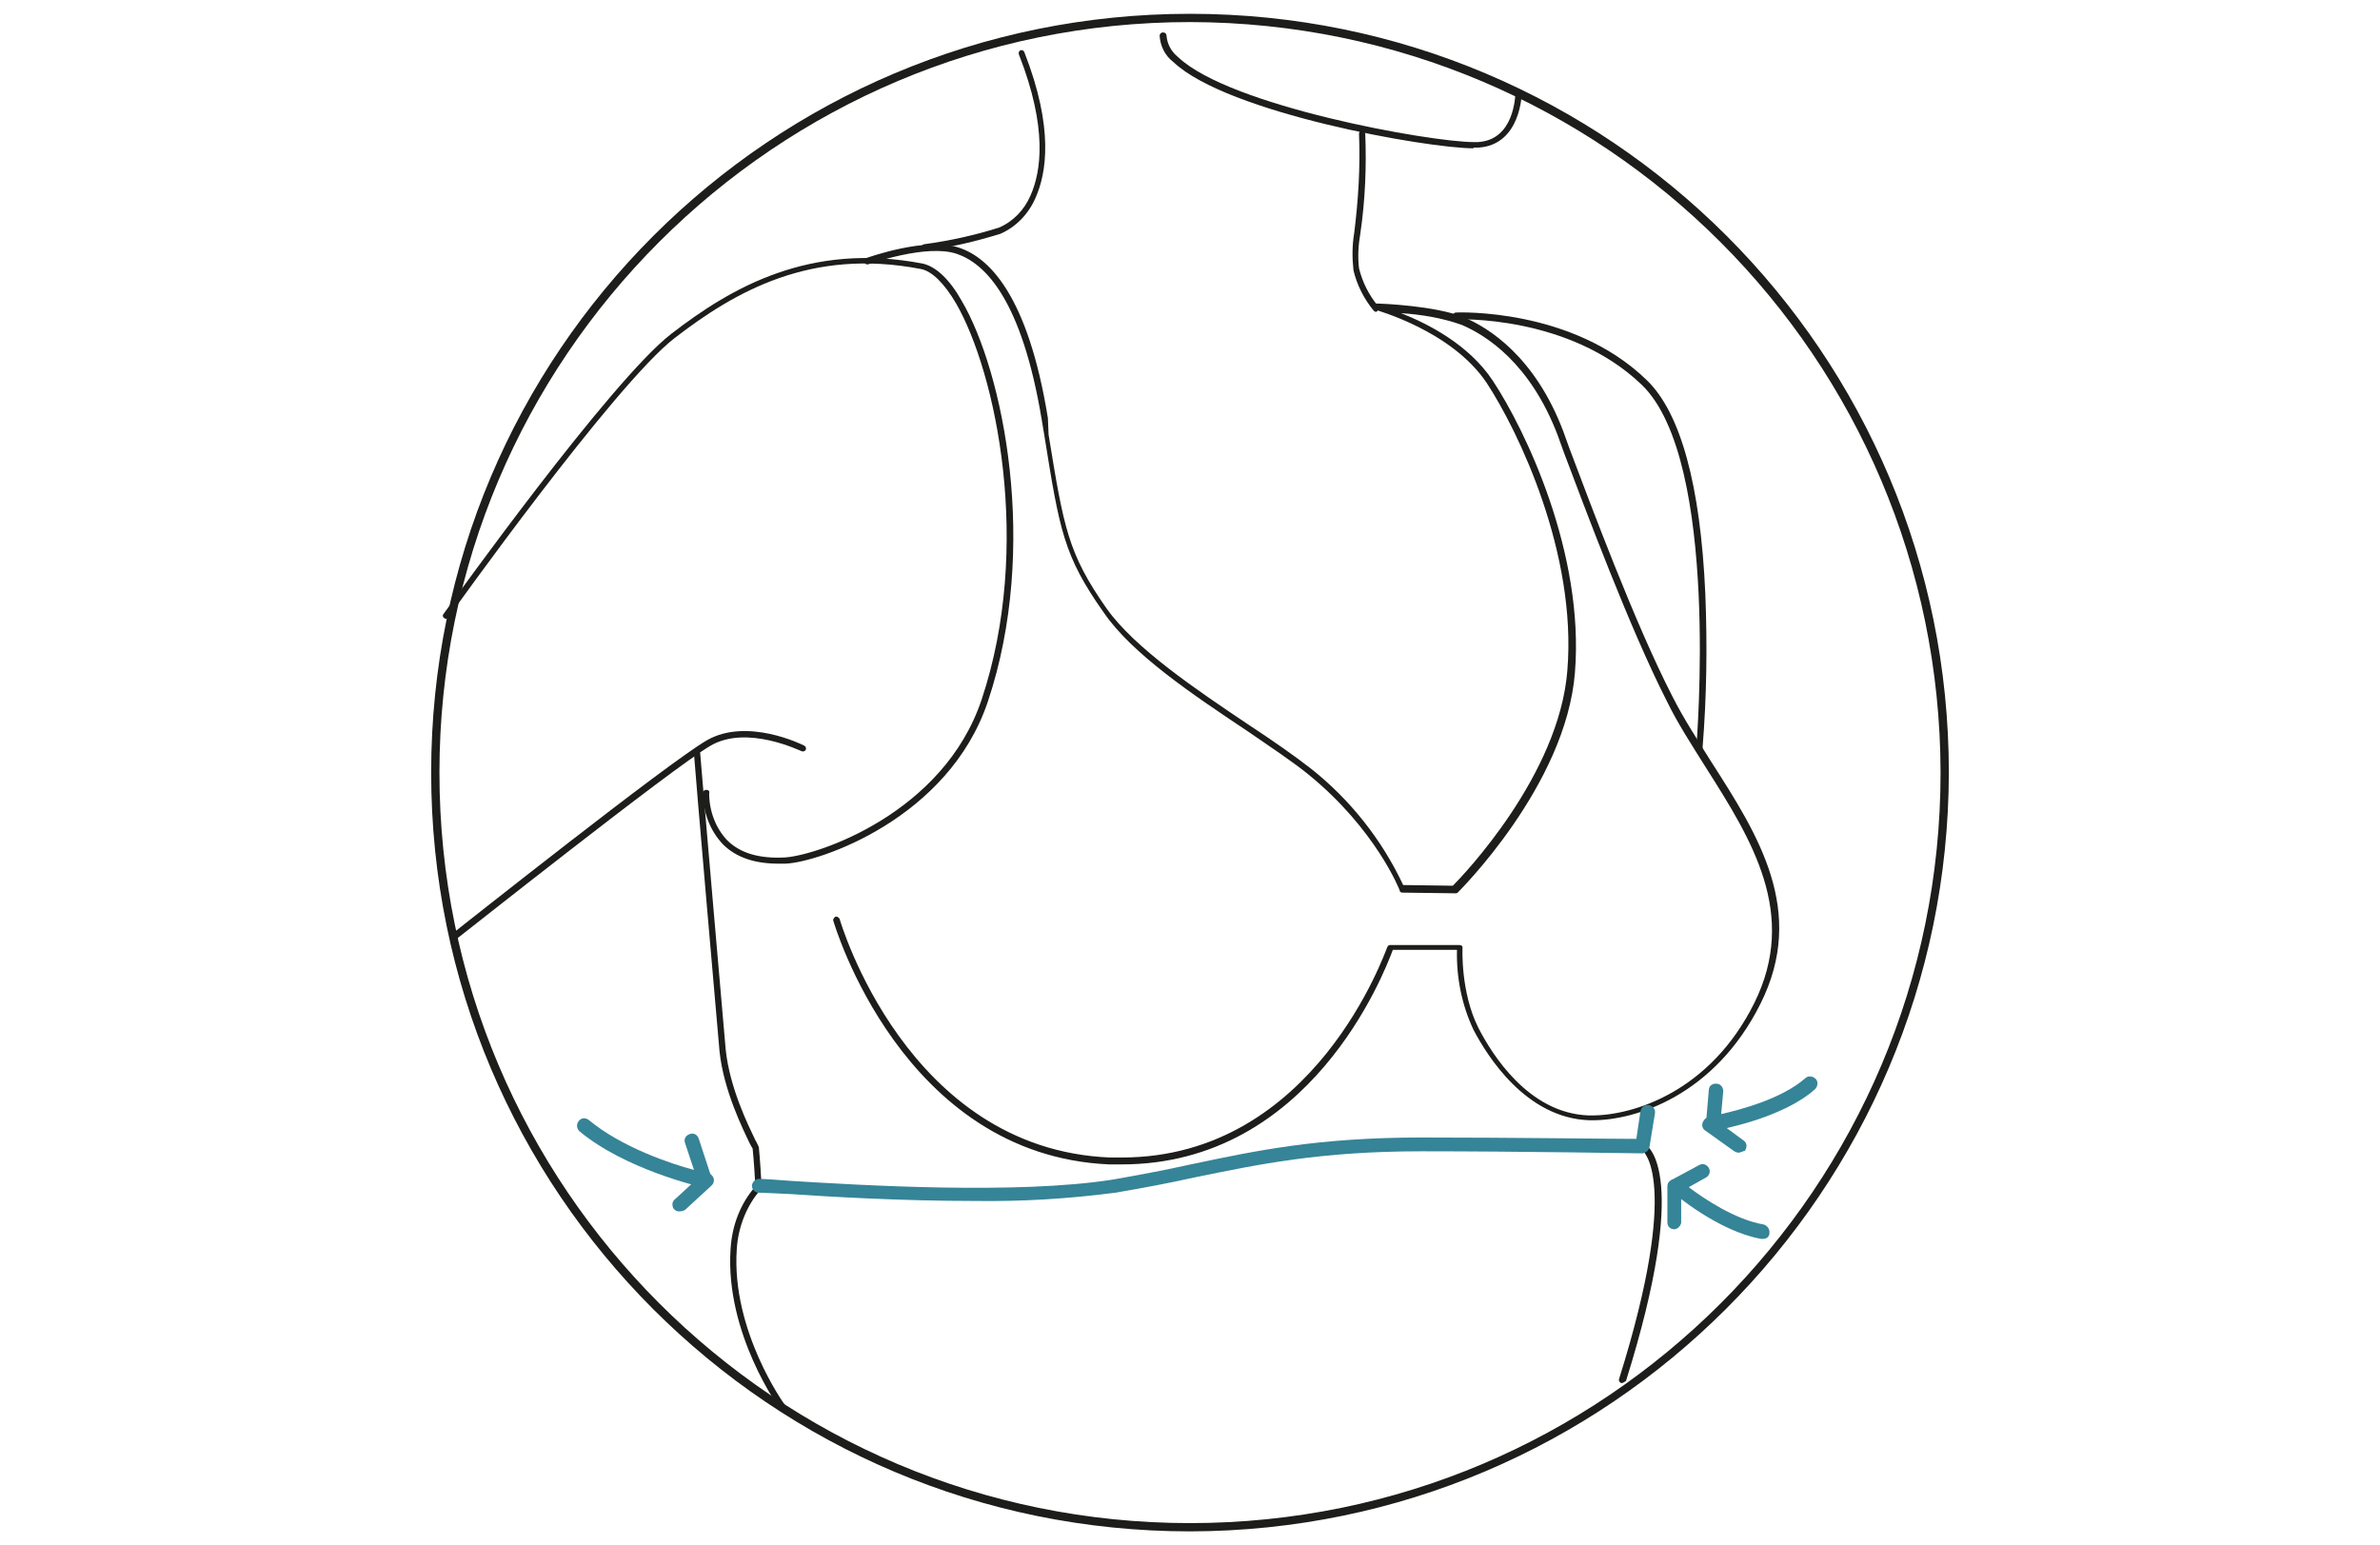 <?xml version="1.0" encoding="utf-8"?>
<!-- Generator: Adobe Illustrator 26.0.3, SVG Export Plug-In . SVG Version: 6.00 Build 0)  -->
<svg version="1.1" id="HG" xmlns="http://www.w3.org/2000/svg" xmlns:xlink="http://www.w3.org/1999/xlink" x="0px" y="0px"
	 viewBox="0 0 345 224" style="enable-background:new 0 0 345 224;" xml:space="preserve">
<style type="text/css">
	.st0{clip-path:url(#SVGID_00000057865057222810191530000018174723841506498749_);}
	.st1{fill:#1D1D1B;}
	.st2{clip-path:url(#SVGID_00000183227422541547546070000004363745284258523044_);}
	.st3{fill:#368497;}
	.st4{clip-path:url(#SVGID_00000071561167414161447260000000797468973480563882_);}
	.st5{clip-path:url(#SVGID_00000059280897711771231750000018104280640061909937_);}
	.st6{clip-path:url(#SVGID_00000160192182784009546470000014341321409162565306_);}
</style>
<g>
	<defs>
		<rect id="SVGID_1_" x="62.5" y="2" width="220" height="220"/>
	</defs>
	<clipPath id="SVGID_00000155105839774474053380000012564989353428364692_">
		<use xlink:href="#SVGID_1_"  style="overflow:visible;"/>
	</clipPath>
	<g style="clip-path:url(#SVGID_00000155105839774474053380000012564989353428364692_);">
		<path class="st1" d="M172.5,222c-60.8,0-110-49.2-110-110S111.7,2,172.5,2s110,49.2,110,110C282.4,172.7,233.2,221.9,172.5,222z
			 M172.5,3.2C112.4,3.2,63.7,51.9,63.7,112s48.7,108.8,108.8,108.8S281.3,172.1,281.3,112c0,0,0,0,0,0
			C281.2,51.9,232.6,3.3,172.5,3.2z"/>
		<path class="st1" d="M161.4,172.3c-0.3,0-0.5-0.2-0.4-0.5c0-0.2,0.2-0.4,0.4-0.4c4.1-0.7,7.7-1.4,11.3-2.2
			c9.4-2,18.4-3.9,33.4-3.9c13.1,0,28.9,0.2,31.6,0.2l0.7-4.5c0-0.2,0.2-0.4,0.5-0.4c0,0,0,0,0,0c0.3,0,0.4,0.3,0.4,0.5l-0.8,4.9
			c0,0.2-0.2,0.4-0.5,0.4c-0.2,0-17.7-0.3-32-0.3c-14.9,0-23.8,1.9-33.2,3.8C169.2,170.8,165.5,171.6,161.4,172.3L161.4,172.3z"/>
		<path class="st1" d="M65.8,136.2c-0.1,0-0.3-0.1-0.4-0.2c-0.2-0.2-0.1-0.5,0.1-0.6c0,0,0,0,0,0c1.3-1,31.4-24.9,37-28.1
			c5.8-3.3,13.7,0.6,14.1,0.8c0.2,0.1,0.3,0.4,0.2,0.6c-0.1,0.2-0.4,0.3-0.6,0.2c0,0,0,0,0,0c-0.1,0-7.9-3.9-13.2-0.8
			c-5.5,3.2-36.5,27.8-36.8,28C66.1,136.2,66,136.2,65.8,136.2z"/>
		<path class="st1" d="M162.6,168.8c-0.6,0-1.2,0-1.8,0c-30.1-1.3-39.9-35-40-35.3c-0.1-0.2,0.1-0.5,0.3-0.6c0,0,0,0,0,0
			c0.2-0.1,0.5,0.1,0.6,0.3c0,0,0,0,0,0c0.1,0.3,9.7,33.4,39.2,34.6c0.6,0,1.2,0,1.7,0c28.1,0,38.3-30.2,38.5-30.5
			c0.1-0.2,0.2-0.3,0.4-0.3h10.1c0.1,0,0.3,0.1,0.3,0.1c0.1,0.1,0.1,0.2,0.1,0.3c0,0.1-0.3,6.4,2.3,11.6c1.9,3.7,7.2,12.4,16,12.7
			h0.5c5.9,0,17.1-3.4,23.5-16.3s-0.4-23.7-7-34.1c-2-3.2-4.1-6.4-5.7-9.7c-5.4-10.6-11.8-27.8-14.9-36l-0.9-2.5
			c-4-10.5-10.4-14.5-13.9-16c-2.8-1-5.8-1.5-8.8-1.7c3.8,1.5,9.8,4.5,13.3,9.8c4.7,7.1,13.3,25,11.9,42.3
			c-1.3,16.4-16.9,31.8-17,31.9c-0.1,0.1-0.2,0.1-0.3,0.1l0,0l-7.7-0.1c-0.2,0-0.4-0.1-0.4-0.3c0-0.1-3.5-8.9-13.2-16.8
			c-2.2-1.8-5.5-4-9-6.4c-7.8-5.2-16.6-11.1-20.7-17.1c-5.8-8.2-6.4-11.9-8.6-25.6l-0.4-2.4c-2.9-17.4-8.2-22.6-12.3-24
			c-4.4-1.5-12.7,1.5-12.8,1.5c-0.2,0.1-0.5,0-0.6-0.3c0,0,0,0,0,0c-0.1-0.2,0-0.5,0.3-0.6c0,0,0,0,0,0c0.3-0.1,8.7-3.1,13.4-1.5
			c4.3,1.4,10,6.8,12.9,24.7L152,63c2.2,13.5,2.8,17.2,8.4,25.2c4.1,5.8,13.2,11.9,20.5,16.8c3.5,2.3,6.8,4.6,9.1,6.4
			c5.7,4.5,10.3,10.3,13.4,16.9l7.2,0.1c1.5-1.5,15.4-16,16.6-31.2c1.4-17-7.1-34.7-11.7-41.7c-5.1-7.6-16-10.5-16.1-10.6
			c-0.2-0.1-0.4-0.3-0.3-0.5c0-0.2,0.2-0.4,0.5-0.4l0,0c0.4,0,8.5,0.3,12.6,2c3.6,1.5,10.3,5.7,14.4,16.5l0.9,2.5
			c3.1,8.2,9.5,25.4,14.9,35.9c1.6,3.2,3.7,6.4,5.7,9.6c6.8,10.6,13.8,21.6,7.1,35s-18.2,16.9-24.3,16.9h-0.5
			c-9.2-0.3-14.8-9.3-16.8-13.1c-1.7-3.6-2.5-7.6-2.4-11.6h-9.3C200.6,141.2,189.9,168.8,162.6,168.8z"/>
		<path class="st1" d="M112.8,125.2c-3.4,0-6.1-0.9-8-2.8c-1.9-2-2.9-4.7-2.9-7.5c0-0.2,0.2-0.4,0.5-0.4l0,0c0.3,0,0.5,0.2,0.4,0.5
			c0,0,0,0,0,0c0,2.5,0.9,5,2.6,6.8c1.9,1.9,4.7,2.7,8.4,2.5c4.7-0.3,23-6.4,28.5-22.9c7.4-22.2,2.1-47.3-3.7-57.4
			c-1.7-2.9-3.5-4.7-5.1-5c-16-3.1-27,3.3-35.7,10S65.2,89.2,65,89.5c-0.1,0.2-0.4,0.3-0.6,0.1c-0.2-0.1-0.3-0.4-0.1-0.6l0,0
			c1-1.4,24.2-33.8,33-40.6s20.1-13.3,36.4-10.2c1.9,0.4,3.9,2.2,5.7,5.4c6,10.2,11.3,35.7,3.8,58.1c-5.7,17-24.5,23.3-29.3,23.5
			L112.8,125.2z"/>
		<path class="st1" d="M246.3,108.9L246.3,108.9c-0.3,0-0.4-0.2-0.4-0.5c0,0,0,0,0,0c0-0.4,3.5-41.6-7.9-52.6
			c-10.6-10.2-26.8-9.5-26.9-9.5l0,0c-0.3,0-0.5-0.2-0.5-0.5c0-0.3,0.2-0.5,0.5-0.5c0.2,0,16.8-0.7,27.6,9.8
			c4.9,4.7,7.8,15.2,8.5,31c0.3,7.4,0.2,14.9-0.4,22.3C246.9,108.8,246.6,109,246.3,108.9C246.4,108.9,246.4,108.9,246.3,108.9z"/>
		<path class="st1" d="M113.5,204.5c-0.1,0-0.3-0.1-0.4-0.2c-0.1-0.1-8-11-7.2-23.2c0.2-3.4,1.4-6.6,3.6-9.1
			c-0.1-1.7-0.2-3.5-0.4-5.5c0,0-0.2-0.3-0.4-0.7c-1-2.1-3.8-7.7-4.4-13.4c-0.1-1-3.6-41.3-3.7-43.1c0-0.3,0.2-0.5,0.4-0.5
			c0,0,0,0,0,0c0.2,0,0.5,0.2,0.5,0.4c0,0.4,3.6,42,3.7,43c0.6,5.6,3.3,11,4.3,13.1c0.2,0.3,0.3,0.6,0.5,1c0.2,2.1,0.3,4,0.4,5.7
			c0,0.1,0,0.3-0.1,0.4c-2.1,2.4-3.3,5.5-3.5,8.7c-0.8,11.8,6.9,22.5,7,22.6c0.2,0.2,0.1,0.5-0.1,0.6c0,0,0,0,0,0
			C113.7,204.4,113.6,204.4,113.5,204.5z"/>
	</g>
</g>
<g>
	<defs>
		<rect id="SVGID_00000067918080202732556250000016340336624993634187_" x="62.5" y="2" width="220" height="220"/>
	</defs>
	<clipPath id="SVGID_00000094590340431418096430000018229338751519561128_">
		<use xlink:href="#SVGID_00000067918080202732556250000016340336624993634187_"  style="overflow:visible;"/>
	</clipPath>
	<g style="clip-path:url(#SVGID_00000094590340431418096430000018229338751519561128_);">
		<path class="st1" d="M235.1,200.5h-0.1c-0.2-0.1-0.4-0.3-0.3-0.6c9.1-29,3.4-33.1,3.4-33.1c-0.2-0.1-0.3-0.4-0.1-0.6
			c0.1-0.2,0.4-0.3,0.6-0.2c0,0,0,0,0,0c0.3,0.2,6.5,4.2-2.9,34.2C235.4,200.4,235.2,200.5,235.1,200.5z"/>
		<path class="st1" d="M134,36.3c-0.3,0-0.4-0.2-0.4-0.5c0-0.2,0.2-0.4,0.4-0.4c3.7-0.5,7.3-1.3,10.8-2.4c2.1-0.9,3.7-2.6,4.6-4.7
			c1.5-3.4,2.5-9.7-1.7-20.4c-0.1-0.2,0-0.5,0.2-0.6c0,0,0,0,0,0c0.2-0.1,0.5,0,0.6,0.3c0,0,0,0,0,0c4.3,11,3.2,17.5,1.6,21.1
			c-1,2.3-2.8,4.2-5.1,5.2C141.4,35,137.8,35.9,134,36.3L134,36.3z"/>
		<path class="st1" d="M199.4,45.2c-0.1,0-0.2-0.1-0.3-0.2c-1.4-1.7-2.4-3.7-2.9-5.8c-0.2-1.8-0.2-3.6,0.1-5.4
			c0.6-4.8,0.9-9.6,0.7-14.4c0-0.3,0.2-0.5,0.4-0.5l0,0c0.2,0,0.4,0.2,0.5,0.4c0.2,4.8,0,9.7-0.7,14.5c-0.3,1.7-0.4,3.4-0.2,5.1
			c0.5,2,1.4,3.8,2.7,5.4c0.2,0.2,0.2,0.5,0,0.7C199.7,45.1,199.6,45.2,199.4,45.2L199.4,45.2z"/>
		<path class="st1" d="M213.6,21.5c-6.7,0-35.7-5.1-43.5-12.5c-1.2-0.9-1.9-2.3-2-3.8c0-0.3,0.2-0.5,0.5-0.5c0.3,0,0.5,0.2,0.5,0.5
			c0,0,0,0,0,0c0.1,1.2,0.7,2.3,1.7,3.1c7.5,7.1,36.5,12.3,42.9,12.3h0.5c5.4-0.3,5.4-6.8,5.5-7.1c0-0.2,0.2-0.5,0.4-0.5
			c0,0,0,0,0,0l0,0c0.3,0,0.5,0.2,0.5,0.4c0,0.1-0.1,7.6-6.3,8H213.6z"/>
		<path class="st3" d="M141.2,174.1c-10.4,0-20.8-0.6-26.6-1c-2.3-0.1-4-0.2-4.6-0.2c-0.6,0-1-0.5-1-1s0.5-1,1-1
			c0.7,0,2.3,0.1,4.8,0.3c9.8,0.6,32.6,2,46.5-0.2c4-0.7,7.7-1.4,11.3-2.2c9.5-2,18.4-3.9,33.5-3.9c12.4,0,27.3,0.2,31.1,0.2l0.6-4
			c0.1-0.6,0.6-1,1.2-0.9s1,0.6,0.9,1.2l-0.8,4.9c-0.1,0.5-0.5,0.8-1,0.9c-0.2,0-17.7-0.3-32-0.3c-14.8,0-23.7,1.9-33,3.8
			c-3.6,0.8-7.3,1.5-11.4,2.2C154.8,173.8,148,174.2,141.2,174.1z"/>
	</g>
</g>
<path class="st3" d="M98.6,175.6c-0.5,0.1-1.1-0.3-1.1-0.8c-0.1-0.4,0.1-0.8,0.4-1l3.8-3.5c0.4-0.4,1.1-0.4,1.5,0.1
	c0.4,0.4,0.4,1.1-0.1,1.5l0,0l-3.8,3.5C99.1,175.5,98.9,175.6,98.6,175.6z"/>
<g>
	<defs>
		<rect id="SVGID_00000089544589700724370930000012101745774236699320_" x="62.5" y="2" width="220" height="220"/>
	</defs>
	<clipPath id="SVGID_00000002363047809589613010000017543676745228274870_">
		<use xlink:href="#SVGID_00000089544589700724370930000012101745774236699320_"  style="overflow:visible;"/>
	</clipPath>
	<g style="clip-path:url(#SVGID_00000002363047809589613010000017543676745228274870_);">
		<path class="st3" d="M102,172.1c-0.1,0-0.2,0-0.2,0c-0.5-0.1-11.2-2.6-17.8-8.1c-0.4-0.4-0.5-1-0.1-1.5s1-0.5,1.5-0.1
			c4.7,3.9,11.8,6.3,15.2,7.2l-1.3-3.9c-0.2-0.6,0.1-1.1,0.7-1.3s1.1,0.1,1.3,0.7l1.9,5.8c0.2,0.5-0.1,1.1-0.6,1.3
			C102.3,172.1,102.2,172.1,102,172.1L102,172.1z"/>
	</g>
</g>
<path class="st3" d="M252,167.1c-0.2,0-0.4-0.1-0.6-0.2l-4.2-3c-0.5-0.3-0.6-1-0.2-1.5c0.3-0.5,1-0.6,1.5-0.2l4.2,3.1
	c0.5,0.3,0.6,0.9,0.3,1.4c0,0,0,0,0,0.1C252.6,166.9,252.3,167.1,252,167.1z"/>
<g>
	<defs>
		<rect id="SVGID_00000059291944565692939730000015623644945422572928_" x="62.5" y="2" width="220" height="220"/>
	</defs>
	<clipPath id="SVGID_00000095338670211981040650000003825785379569450926_">
		<use xlink:href="#SVGID_00000059291944565692939730000015623644945422572928_"  style="overflow:visible;"/>
	</clipPath>
	<g style="clip-path:url(#SVGID_00000095338670211981040650000003825785379569450926_);">
		<path class="st3" d="M248.3,164c-0.3,0-0.5-0.1-0.7-0.3c-0.2-0.2-0.4-0.5-0.3-0.9l0.4-4.7c0-0.6,0.4-1,1-1c0,0,0.1,0,0.1,0
			c0.6,0,1,0.5,1,1.1c0,0,0,0,0,0l-0.3,3.3c2.7-0.6,8.8-2.2,12.2-5.2c0.4-0.4,1.1-0.3,1.5,0.1c0.4,0.4,0.3,1.1-0.1,1.5
			c-4.8,4.3-14.1,5.9-14.5,6L248.3,164z"/>
	</g>
</g>
<path class="st3" d="M242.7,178.2L242.7,178.2c-0.6,0-1-0.4-1-1V172c0-0.6,0.4-1,1-1l0,0c0.6,0,1,0.4,1,1c0,0,0,0,0,0.1v5.2
	C243.6,177.7,243.2,178.2,242.7,178.2z"/>
<g>
	<defs>
		<rect id="SVGID_00000078005704025353032430000000390878091924373384_" x="62.5" y="2" width="220" height="220"/>
	</defs>
	<clipPath id="SVGID_00000151540923788900840900000008135765906856828331_">
		<use xlink:href="#SVGID_00000078005704025353032430000000390878091924373384_"  style="overflow:visible;"/>
	</clipPath>
	<g style="clip-path:url(#SVGID_00000151540923788900840900000008135765906856828331_);">
		<path class="st3" d="M255.5,179.6h-0.2c-6.2-1.1-12.7-6.6-13-6.9c-0.3-0.2-0.4-0.6-0.4-0.9c0-0.3,0.2-0.7,0.5-0.8l3.9-2.1
			c0.5-0.3,1.1-0.1,1.4,0.4s0.1,1.1-0.4,1.4l-2.5,1.4c2.1,1.6,6.7,4.7,10.8,5.4c0.5,0.1,0.9,0.6,0.9,1.1c0,0,0,0.1,0,0.1
			C256.5,179.3,256.1,179.6,255.5,179.6z"/>
	</g>
</g>
</svg>
